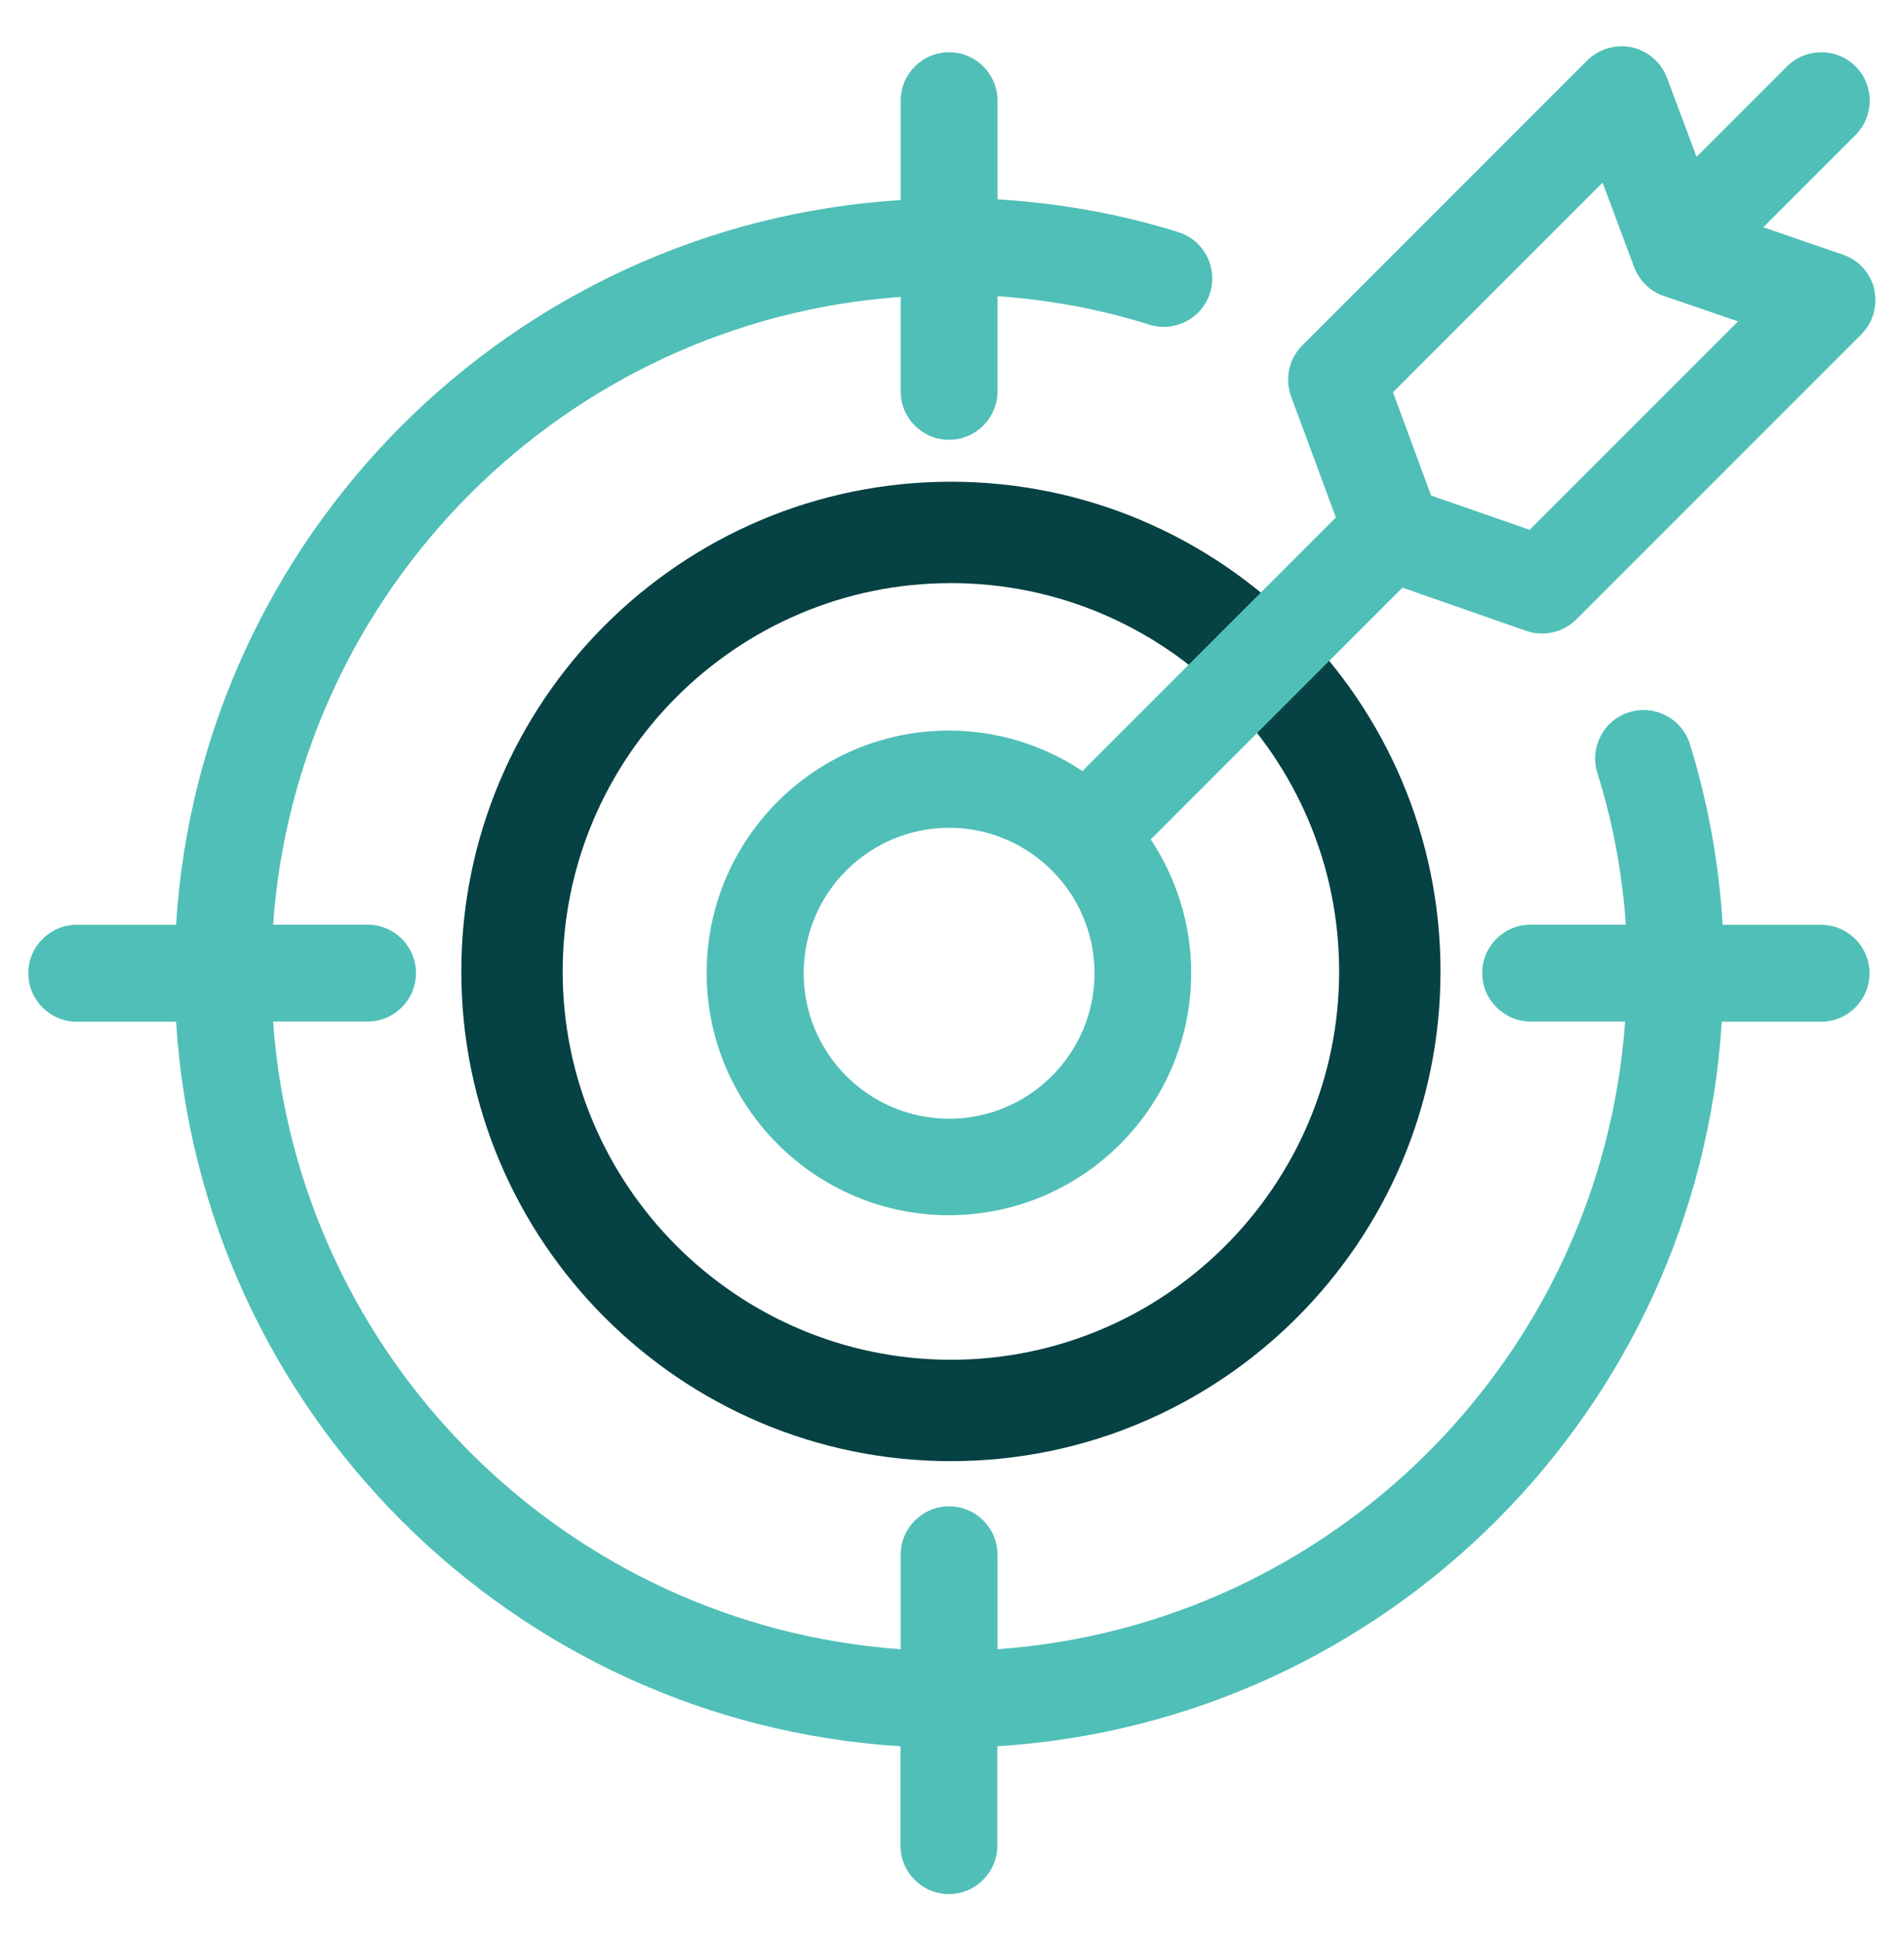<?xml version="1.0" encoding="UTF-8"?>
<svg id="Capa_1" xmlns="http://www.w3.org/2000/svg" version="1.1" viewBox="0 0 105 107">
  <!-- Generator: Adobe Illustrator 29.0.0, SVG Export Plug-In . SVG Version: 2.1.0 Build 186)  -->
  <defs>
    <style>
      .st0 {
        fill: #50bfb8;
      }

      .st1 {
        fill: #064144;
      }
    </style>
  </defs>
  <path class="st1" d="M52.44,80.56c-14.89,0-27-12.11-27-27s12.11-27,27-27,27,12.11,27,27-12.11,27-27,27ZM52.44,32.15c-11.81,0-21.41,9.61-21.41,21.41s9.61,21.41,21.41,21.41,21.41-9.61,21.41-21.41-9.61-21.41-21.41-21.41Z"/>
  <g>
    <path class="st0" d="M100.44,50.99h-5.44c-.21-3.42-.81-6.76-1.81-9.97-.44-1.41-1.95-2.19-3.35-1.75-1.41.44-2.19,1.94-1.75,3.35.85,2.69,1.37,5.49,1.57,8.36h-5.25c-1.48,0-2.67,1.2-2.67,2.67s1.2,2.67,2.67,2.67h5.21c-1.32,18.5-16.11,33.29-34.61,34.61v-5.21c0-1.48-1.2-2.67-2.67-2.67s-2.67,1.2-2.67,2.67v5.21c-18.5-1.32-33.29-16.11-34.61-34.61h5.21c1.48,0,2.67-1.2,2.67-2.67s-1.2-2.67-2.67-2.67h-5.21c1.32-18.5,16.11-33.29,34.61-34.61v5.21c0,1.48,1.2,2.67,2.67,2.67s2.67-1.2,2.67-2.67v-5.25c2.87.2,5.67.72,8.37,1.57,1.4.44,2.91-.34,3.35-1.75.44-1.41-.34-2.91-1.75-3.35-3.21-1.01-6.55-1.6-9.97-1.81v-5.44c0-1.48-1.2-2.67-2.67-2.67s-2.67,1.2-2.67,2.67v5.48C28.22,12.37,11.05,29.55,9.71,50.99h-5.48c-1.48,0-2.67,1.2-2.67,2.67s1.2,2.67,2.67,2.67h5.48c1.34,21.44,18.51,38.62,39.95,39.95v5.48c0,1.48,1.2,2.67,2.67,2.67s2.67-1.2,2.67-2.67v-5.48c21.44-1.34,38.62-18.51,39.95-39.95h5.48c1.48,0,2.67-1.2,2.67-2.67s-1.2-2.67-2.67-2.67Z"/>
    <path class="st0" d="M103.37,15.97c-.21-.9-.86-1.63-1.74-1.93l-4.39-1.51,5.09-5.09c1.04-1.04,1.04-2.74,0-3.78s-2.73-1.04-3.78,0l-4.99,4.99-1.63-4.36c-.32-.85-1.05-1.48-1.94-1.68-.89-.19-1.81.08-2.46.72l-15.71,15.71c-.74.74-.98,1.84-.62,2.82l2.47,6.67-13.98,13.98c-2.11-1.4-4.64-2.23-7.36-2.23-7.37,0-13.36,5.99-13.36,13.36s6,13.36,13.36,13.36,13.36-5.99,13.36-13.36c0-2.72-.83-5.24-2.23-7.36l13.88-13.88s6.82,2.38,6.82,2.38c.98.34,2.04.09,2.77-.63l15.71-15.71c.65-.65.92-1.59.71-2.49ZM52.34,61.68c-4.42,0-8.02-3.6-8.02-8.02s3.6-8.02,8.02-8.02,8.02,3.6,8.02,8.02-3.6,8.02-8.02,8.02ZM84.35,29.21l-5.43-1.89-2.1-5.69,11.56-11.56,1.74,4.66c.28.75.88,1.33,1.64,1.59l4.09,1.4-11.5,11.5Z"/>
  </g>
</svg>